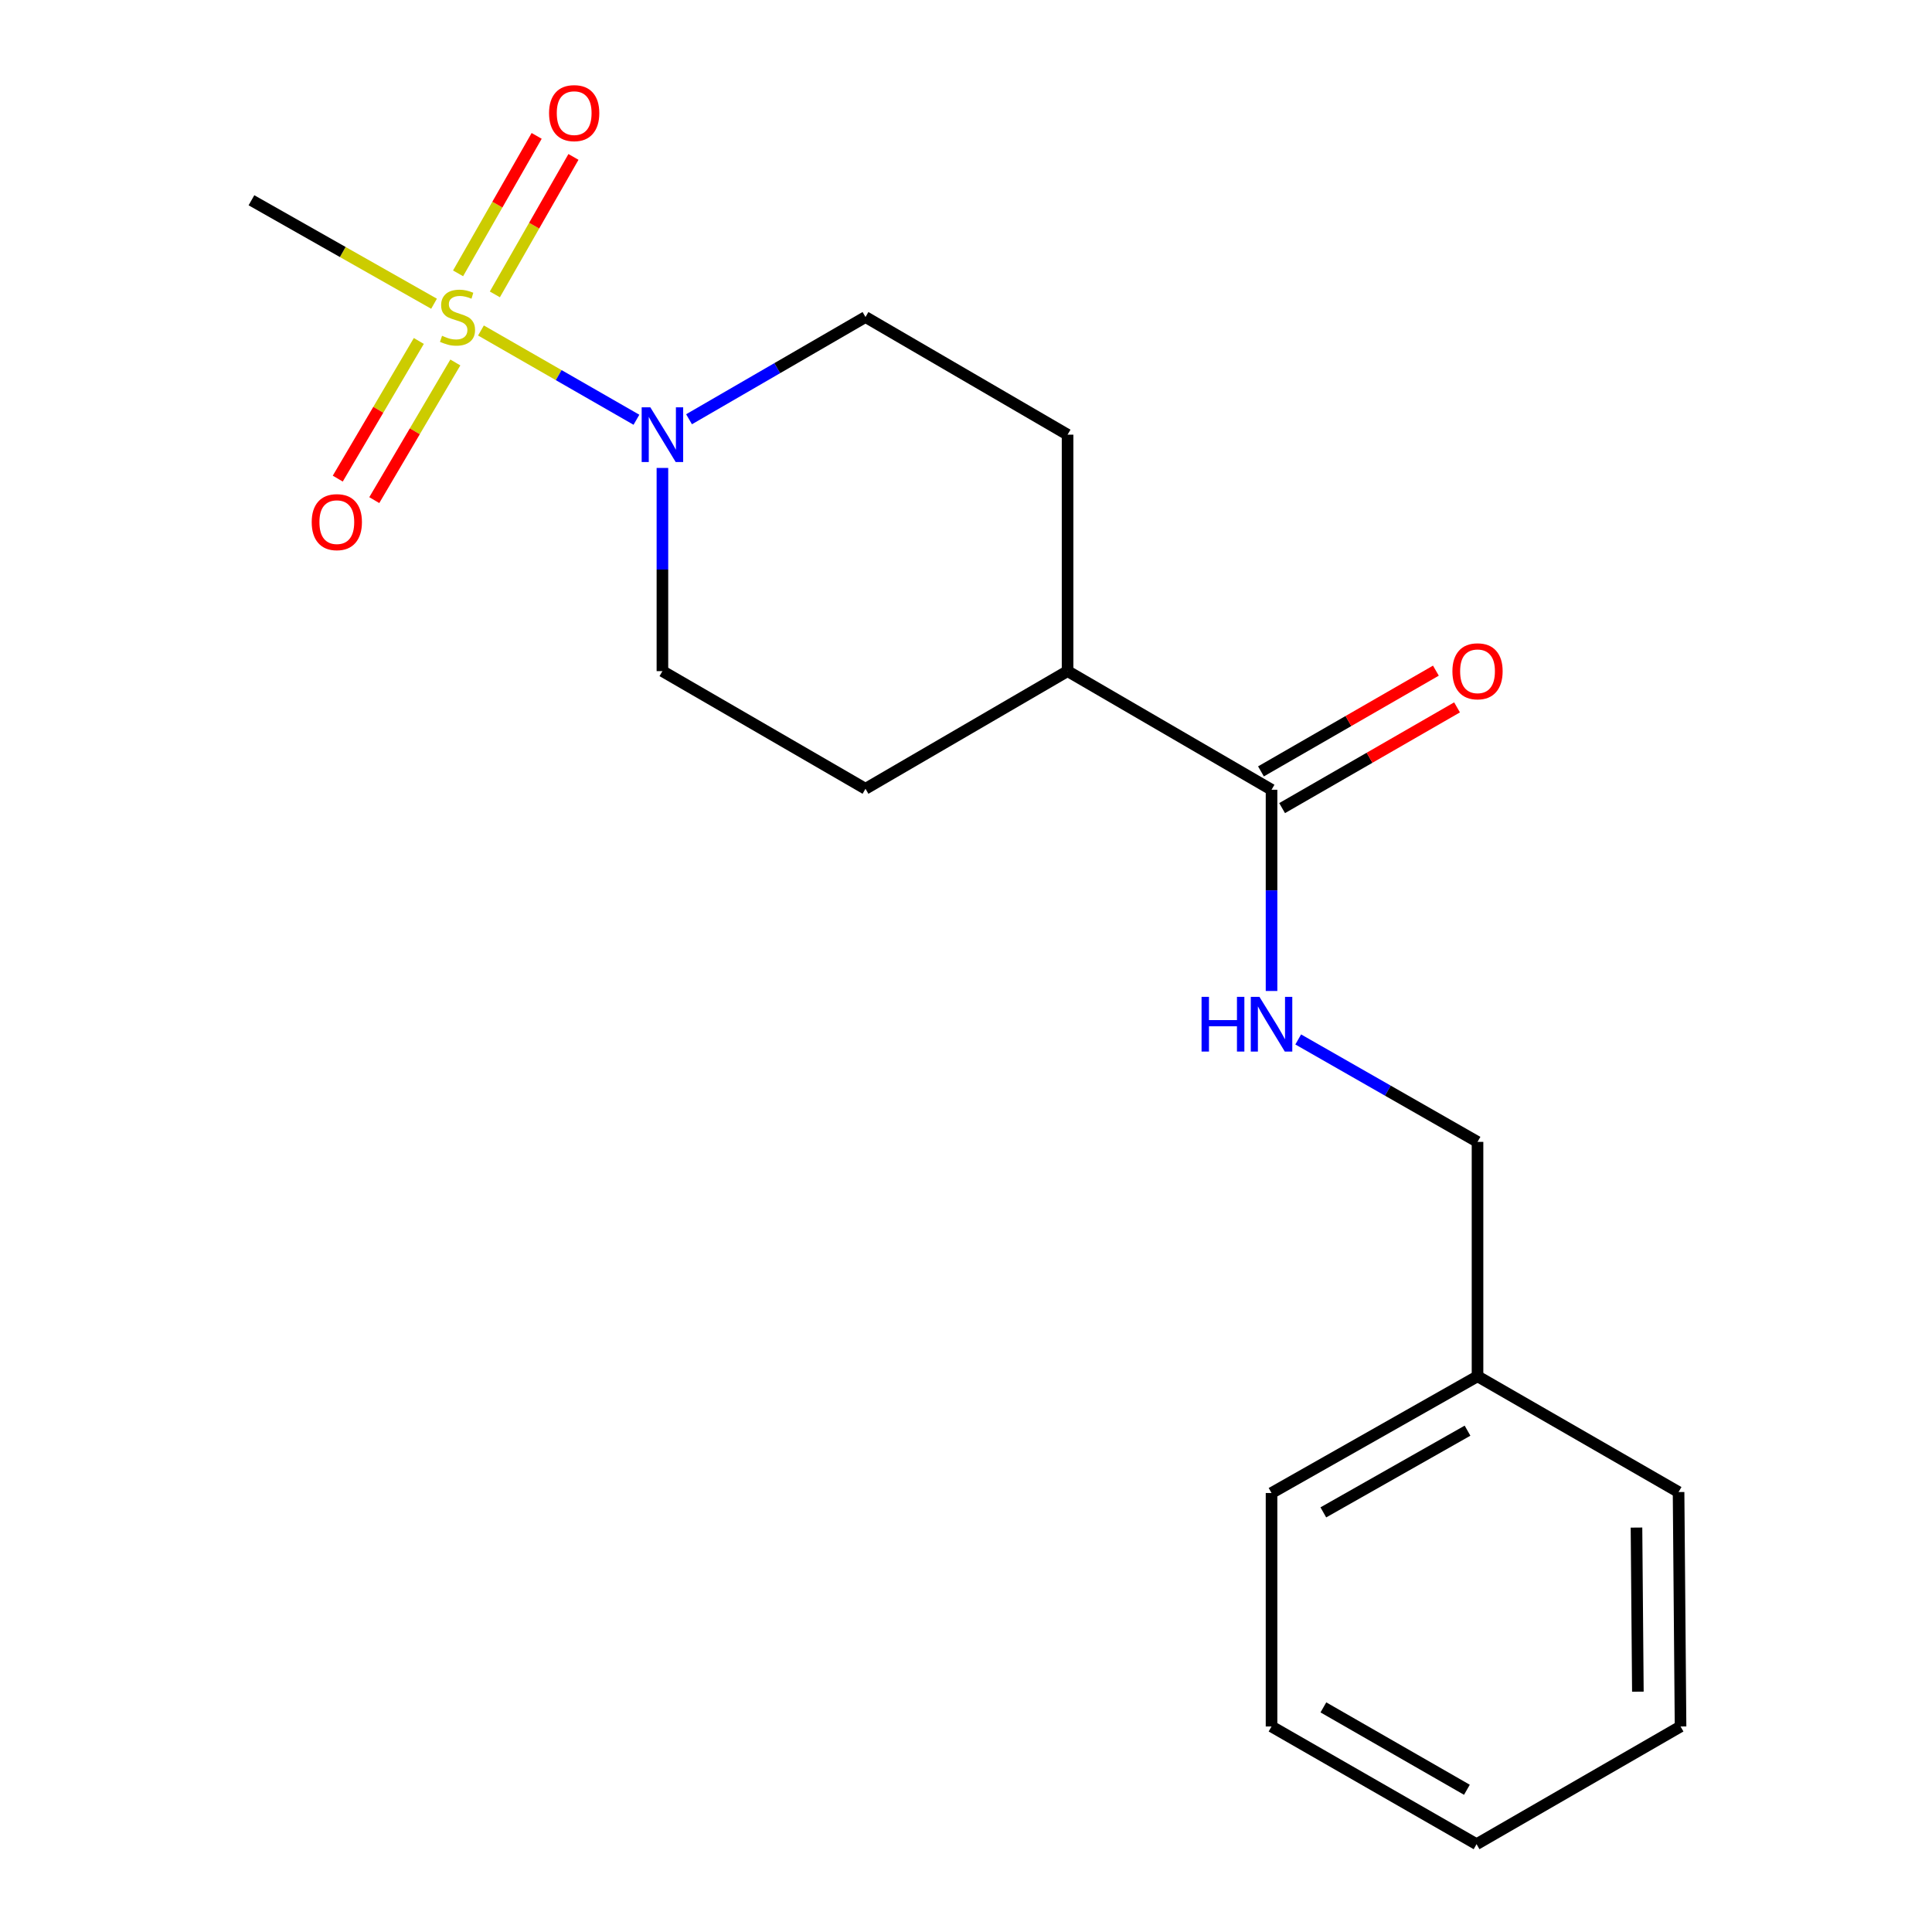 <?xml version='1.0' encoding='iso-8859-1'?>
<svg version='1.1' baseProfile='full'
              xmlns='http://www.w3.org/2000/svg'
                      xmlns:rdkit='http://www.rdkit.org/xml'
                      xmlns:xlink='http://www.w3.org/1999/xlink'
                  xml:space='preserve'
width='1000px' height='1000px' viewBox='0 0 1000 1000'>
<!-- END OF HEADER -->
<rect style='opacity:1.0;fill:#FFFFFF;stroke:none' width='1000' height='1000' x='0' y='0'> </rect>
<path class='bond-0' d='M 248.945,171.06 L 289.182,194.163' style='fill:none;fill-rule:evenodd;stroke:#CCCC00;stroke-width:6px;stroke-linecap:butt;stroke-linejoin:miter;stroke-opacity:1' />
<path class='bond-0' d='M 289.182,194.163 L 329.419,217.266' style='fill:none;fill-rule:evenodd;stroke:#0000FF;stroke-width:6px;stroke-linecap:butt;stroke-linejoin:miter;stroke-opacity:1' />
<path class='bond-3' d='M 256.141,152.373 L 276.48,116.797' style='fill:none;fill-rule:evenodd;stroke:#CCCC00;stroke-width:6px;stroke-linecap:butt;stroke-linejoin:miter;stroke-opacity:1' />
<path class='bond-3' d='M 276.48,116.797 L 296.819,81.221' style='fill:none;fill-rule:evenodd;stroke:#FF0000;stroke-width:6px;stroke-linecap:butt;stroke-linejoin:miter;stroke-opacity:1' />
<path class='bond-3' d='M 237.097,141.486 L 257.436,105.91' style='fill:none;fill-rule:evenodd;stroke:#CCCC00;stroke-width:6px;stroke-linecap:butt;stroke-linejoin:miter;stroke-opacity:1' />
<path class='bond-3' d='M 257.436,105.91 L 277.775,70.334' style='fill:none;fill-rule:evenodd;stroke:#FF0000;stroke-width:6px;stroke-linecap:butt;stroke-linejoin:miter;stroke-opacity:1' />
<path class='bond-4' d='M 216.782,176.483 L 195.804,212.108' style='fill:none;fill-rule:evenodd;stroke:#CCCC00;stroke-width:6px;stroke-linecap:butt;stroke-linejoin:miter;stroke-opacity:1' />
<path class='bond-4' d='M 195.804,212.108 L 174.826,247.732' style='fill:none;fill-rule:evenodd;stroke:#FF0000;stroke-width:6px;stroke-linecap:butt;stroke-linejoin:miter;stroke-opacity:1' />
<path class='bond-4' d='M 235.684,187.614 L 214.706,223.238' style='fill:none;fill-rule:evenodd;stroke:#CCCC00;stroke-width:6px;stroke-linecap:butt;stroke-linejoin:miter;stroke-opacity:1' />
<path class='bond-4' d='M 214.706,223.238 L 193.728,258.863' style='fill:none;fill-rule:evenodd;stroke:#FF0000;stroke-width:6px;stroke-linecap:butt;stroke-linejoin:miter;stroke-opacity:1' />
<path class='bond-11' d='M 224.663,157.209 L 177.407,130.434' style='fill:none;fill-rule:evenodd;stroke:#CCCC00;stroke-width:6px;stroke-linecap:butt;stroke-linejoin:miter;stroke-opacity:1' />
<path class='bond-11' d='M 177.407,130.434 L 130.151,103.658' style='fill:none;fill-rule:evenodd;stroke:#000000;stroke-width:6px;stroke-linecap:butt;stroke-linejoin:miter;stroke-opacity:1' />
<path class='bond-5' d='M 342.867,242.207 L 342.867,294.791' style='fill:none;fill-rule:evenodd;stroke:#0000FF;stroke-width:6px;stroke-linecap:butt;stroke-linejoin:miter;stroke-opacity:1' />
<path class='bond-5' d='M 342.867,294.791 L 342.867,347.376' style='fill:none;fill-rule:evenodd;stroke:#000000;stroke-width:6px;stroke-linecap:butt;stroke-linejoin:miter;stroke-opacity:1' />
<path class='bond-6' d='M 356.644,217.005 L 402.31,190.548' style='fill:none;fill-rule:evenodd;stroke:#0000FF;stroke-width:6px;stroke-linecap:butt;stroke-linejoin:miter;stroke-opacity:1' />
<path class='bond-6' d='M 402.31,190.548 L 447.976,164.091' style='fill:none;fill-rule:evenodd;stroke:#000000;stroke-width:6px;stroke-linecap:butt;stroke-linejoin:miter;stroke-opacity:1' />
<path class='bond-1' d='M 658.145,408.772 L 552.573,347.376' style='fill:none;fill-rule:evenodd;stroke:#000000;stroke-width:6px;stroke-linecap:butt;stroke-linejoin:miter;stroke-opacity:1' />
<path class='bond-2' d='M 658.145,408.772 L 658.145,460.852' style='fill:none;fill-rule:evenodd;stroke:#000000;stroke-width:6px;stroke-linecap:butt;stroke-linejoin:miter;stroke-opacity:1' />
<path class='bond-2' d='M 658.145,460.852 L 658.145,512.931' style='fill:none;fill-rule:evenodd;stroke:#0000FF;stroke-width:6px;stroke-linecap:butt;stroke-linejoin:miter;stroke-opacity:1' />
<path class='bond-8' d='M 663.618,418.277 L 708.89,392.207' style='fill:none;fill-rule:evenodd;stroke:#000000;stroke-width:6px;stroke-linecap:butt;stroke-linejoin:miter;stroke-opacity:1' />
<path class='bond-8' d='M 708.89,392.207 L 754.162,366.138' style='fill:none;fill-rule:evenodd;stroke:#FF0000;stroke-width:6px;stroke-linecap:butt;stroke-linejoin:miter;stroke-opacity:1' />
<path class='bond-8' d='M 652.671,399.267 L 697.943,373.198' style='fill:none;fill-rule:evenodd;stroke:#000000;stroke-width:6px;stroke-linecap:butt;stroke-linejoin:miter;stroke-opacity:1' />
<path class='bond-8' d='M 697.943,373.198 L 743.216,347.128' style='fill:none;fill-rule:evenodd;stroke:#FF0000;stroke-width:6px;stroke-linecap:butt;stroke-linejoin:miter;stroke-opacity:1' />
<path class='bond-12' d='M 671.954,538.014 L 718.359,564.524' style='fill:none;fill-rule:evenodd;stroke:#0000FF;stroke-width:6px;stroke-linecap:butt;stroke-linejoin:miter;stroke-opacity:1' />
<path class='bond-12' d='M 718.359,564.524 L 764.764,591.034' style='fill:none;fill-rule:evenodd;stroke:#000000;stroke-width:6px;stroke-linecap:butt;stroke-linejoin:miter;stroke-opacity:1' />
<path class='bond-9' d='M 342.867,347.376 L 447.976,408.272' style='fill:none;fill-rule:evenodd;stroke:#000000;stroke-width:6px;stroke-linecap:butt;stroke-linejoin:miter;stroke-opacity:1' />
<path class='bond-10' d='M 447.976,164.091 L 552.573,224.987' style='fill:none;fill-rule:evenodd;stroke:#000000;stroke-width:6px;stroke-linecap:butt;stroke-linejoin:miter;stroke-opacity:1' />
<path class='bond-7' d='M 552.573,347.376 L 552.573,224.987' style='fill:none;fill-rule:evenodd;stroke:#000000;stroke-width:6px;stroke-linecap:butt;stroke-linejoin:miter;stroke-opacity:1' />
<path class='bond-19' d='M 552.573,347.376 L 447.976,408.272' style='fill:none;fill-rule:evenodd;stroke:#000000;stroke-width:6px;stroke-linecap:butt;stroke-linejoin:miter;stroke-opacity:1' />
<path class='bond-13' d='M 764.764,591.034 L 764.764,712.363' style='fill:none;fill-rule:evenodd;stroke:#000000;stroke-width:6px;stroke-linecap:butt;stroke-linejoin:miter;stroke-opacity:1' />
<path class='bond-14' d='M 764.764,712.363 L 658.145,772.783' style='fill:none;fill-rule:evenodd;stroke:#000000;stroke-width:6px;stroke-linecap:butt;stroke-linejoin:miter;stroke-opacity:1' />
<path class='bond-14' d='M 759.586,740.51 L 684.953,782.805' style='fill:none;fill-rule:evenodd;stroke:#000000;stroke-width:6px;stroke-linecap:butt;stroke-linejoin:miter;stroke-opacity:1' />
<path class='bond-15' d='M 764.764,712.363 L 868.825,772.284' style='fill:none;fill-rule:evenodd;stroke:#000000;stroke-width:6px;stroke-linecap:butt;stroke-linejoin:miter;stroke-opacity:1' />
<path class='bond-17' d='M 658.145,772.783 L 658.145,893.625' style='fill:none;fill-rule:evenodd;stroke:#000000;stroke-width:6px;stroke-linecap:butt;stroke-linejoin:miter;stroke-opacity:1' />
<path class='bond-16' d='M 868.825,772.284 L 869.849,893.625' style='fill:none;fill-rule:evenodd;stroke:#000000;stroke-width:6px;stroke-linecap:butt;stroke-linejoin:miter;stroke-opacity:1' />
<path class='bond-16' d='M 847.044,790.67 L 847.76,875.609' style='fill:none;fill-rule:evenodd;stroke:#000000;stroke-width:6px;stroke-linecap:butt;stroke-linejoin:miter;stroke-opacity:1' />
<path class='bond-18' d='M 869.849,893.625 L 764.265,954.545' style='fill:none;fill-rule:evenodd;stroke:#000000;stroke-width:6px;stroke-linecap:butt;stroke-linejoin:miter;stroke-opacity:1' />
<path class='bond-20' d='M 658.145,893.625 L 764.265,954.545' style='fill:none;fill-rule:evenodd;stroke:#000000;stroke-width:6px;stroke-linecap:butt;stroke-linejoin:miter;stroke-opacity:1' />
<path class='bond-20' d='M 684.984,883.739 L 759.268,926.384' style='fill:none;fill-rule:evenodd;stroke:#000000;stroke-width:6px;stroke-linecap:butt;stroke-linejoin:miter;stroke-opacity:1' />
<path  class='atom-0' d='M 228.808 173.811
Q 229.128 173.931, 230.448 174.491
Q 231.768 175.051, 233.208 175.411
Q 234.688 175.731, 236.128 175.731
Q 238.808 175.731, 240.368 174.451
Q 241.928 173.131, 241.928 170.851
Q 241.928 169.291, 241.128 168.331
Q 240.368 167.371, 239.168 166.851
Q 237.968 166.331, 235.968 165.731
Q 233.448 164.971, 231.928 164.251
Q 230.448 163.531, 229.368 162.011
Q 228.328 160.491, 228.328 157.931
Q 228.328 154.371, 230.728 152.171
Q 233.168 149.971, 237.968 149.971
Q 241.248 149.971, 244.968 151.531
L 244.048 154.611
Q 240.648 153.211, 238.088 153.211
Q 235.328 153.211, 233.808 154.371
Q 232.288 155.491, 232.328 157.451
Q 232.328 158.971, 233.088 159.891
Q 233.888 160.811, 235.008 161.331
Q 236.168 161.851, 238.088 162.451
Q 240.648 163.251, 242.168 164.051
Q 243.688 164.851, 244.768 166.491
Q 245.888 168.091, 245.888 170.851
Q 245.888 174.771, 243.248 176.891
Q 240.648 178.971, 236.288 178.971
Q 233.768 178.971, 231.848 178.411
Q 229.968 177.891, 227.728 176.971
L 228.808 173.811
' fill='#CCCC00'/>
<path  class='atom-1' d='M 336.607 210.827
L 345.887 225.827
Q 346.807 227.307, 348.287 229.987
Q 349.767 232.667, 349.847 232.827
L 349.847 210.827
L 353.607 210.827
L 353.607 239.147
L 349.727 239.147
L 339.767 222.747
Q 338.607 220.827, 337.367 218.627
Q 336.167 216.427, 335.807 215.747
L 335.807 239.147
L 332.127 239.147
L 332.127 210.827
L 336.607 210.827
' fill='#0000FF'/>
<path  class='atom-3' d='M 621.925 515.965
L 625.765 515.965
L 625.765 528.005
L 640.245 528.005
L 640.245 515.965
L 644.085 515.965
L 644.085 544.285
L 640.245 544.285
L 640.245 531.205
L 625.765 531.205
L 625.765 544.285
L 621.925 544.285
L 621.925 515.965
' fill='#0000FF'/>
<path  class='atom-3' d='M 651.885 515.965
L 661.165 530.965
Q 662.085 532.445, 663.565 535.125
Q 665.045 537.805, 665.125 537.965
L 665.125 515.965
L 668.885 515.965
L 668.885 544.285
L 665.005 544.285
L 655.045 527.885
Q 653.885 525.965, 652.645 523.765
Q 651.445 521.565, 651.085 520.885
L 651.085 544.285
L 647.405 544.285
L 647.405 515.965
L 651.885 515.965
' fill='#0000FF'/>
<path  class='atom-4' d='M 284.192 58.55
Q 284.192 51.75, 287.552 47.95
Q 290.912 44.15, 297.192 44.15
Q 303.472 44.15, 306.832 47.95
Q 310.192 51.75, 310.192 58.55
Q 310.192 65.43, 306.792 69.35
Q 303.392 73.23, 297.192 73.23
Q 290.952 73.23, 287.552 69.35
Q 284.192 65.47, 284.192 58.55
M 297.192 70.03
Q 301.512 70.03, 303.832 67.15
Q 306.192 64.23, 306.192 58.55
Q 306.192 52.99, 303.832 50.19
Q 301.512 47.35, 297.192 47.35
Q 292.872 47.35, 290.512 50.15
Q 288.192 52.95, 288.192 58.55
Q 288.192 64.27, 290.512 67.15
Q 292.872 70.03, 297.192 70.03
' fill='#FF0000'/>
<path  class='atom-5' d='M 161.339 270.254
Q 161.339 263.454, 164.699 259.654
Q 168.059 255.854, 174.339 255.854
Q 180.619 255.854, 183.979 259.654
Q 187.339 263.454, 187.339 270.254
Q 187.339 277.134, 183.939 281.054
Q 180.539 284.934, 174.339 284.934
Q 168.099 284.934, 164.699 281.054
Q 161.339 277.174, 161.339 270.254
M 174.339 281.734
Q 178.659 281.734, 180.979 278.854
Q 183.339 275.934, 183.339 270.254
Q 183.339 264.694, 180.979 261.894
Q 178.659 259.054, 174.339 259.054
Q 170.019 259.054, 167.659 261.854
Q 165.339 264.654, 165.339 270.254
Q 165.339 275.974, 167.659 278.854
Q 170.019 281.734, 174.339 281.734
' fill='#FF0000'/>
<path  class='atom-9' d='M 751.764 347.456
Q 751.764 340.656, 755.124 336.856
Q 758.484 333.056, 764.764 333.056
Q 771.044 333.056, 774.404 336.856
Q 777.764 340.656, 777.764 347.456
Q 777.764 354.336, 774.364 358.256
Q 770.964 362.136, 764.764 362.136
Q 758.524 362.136, 755.124 358.256
Q 751.764 354.376, 751.764 347.456
M 764.764 358.936
Q 769.084 358.936, 771.404 356.056
Q 773.764 353.136, 773.764 347.456
Q 773.764 341.896, 771.404 339.096
Q 769.084 336.256, 764.764 336.256
Q 760.444 336.256, 758.084 339.056
Q 755.764 341.856, 755.764 347.456
Q 755.764 353.176, 758.084 356.056
Q 760.444 358.936, 764.764 358.936
' fill='#FF0000'/>
</svg>
